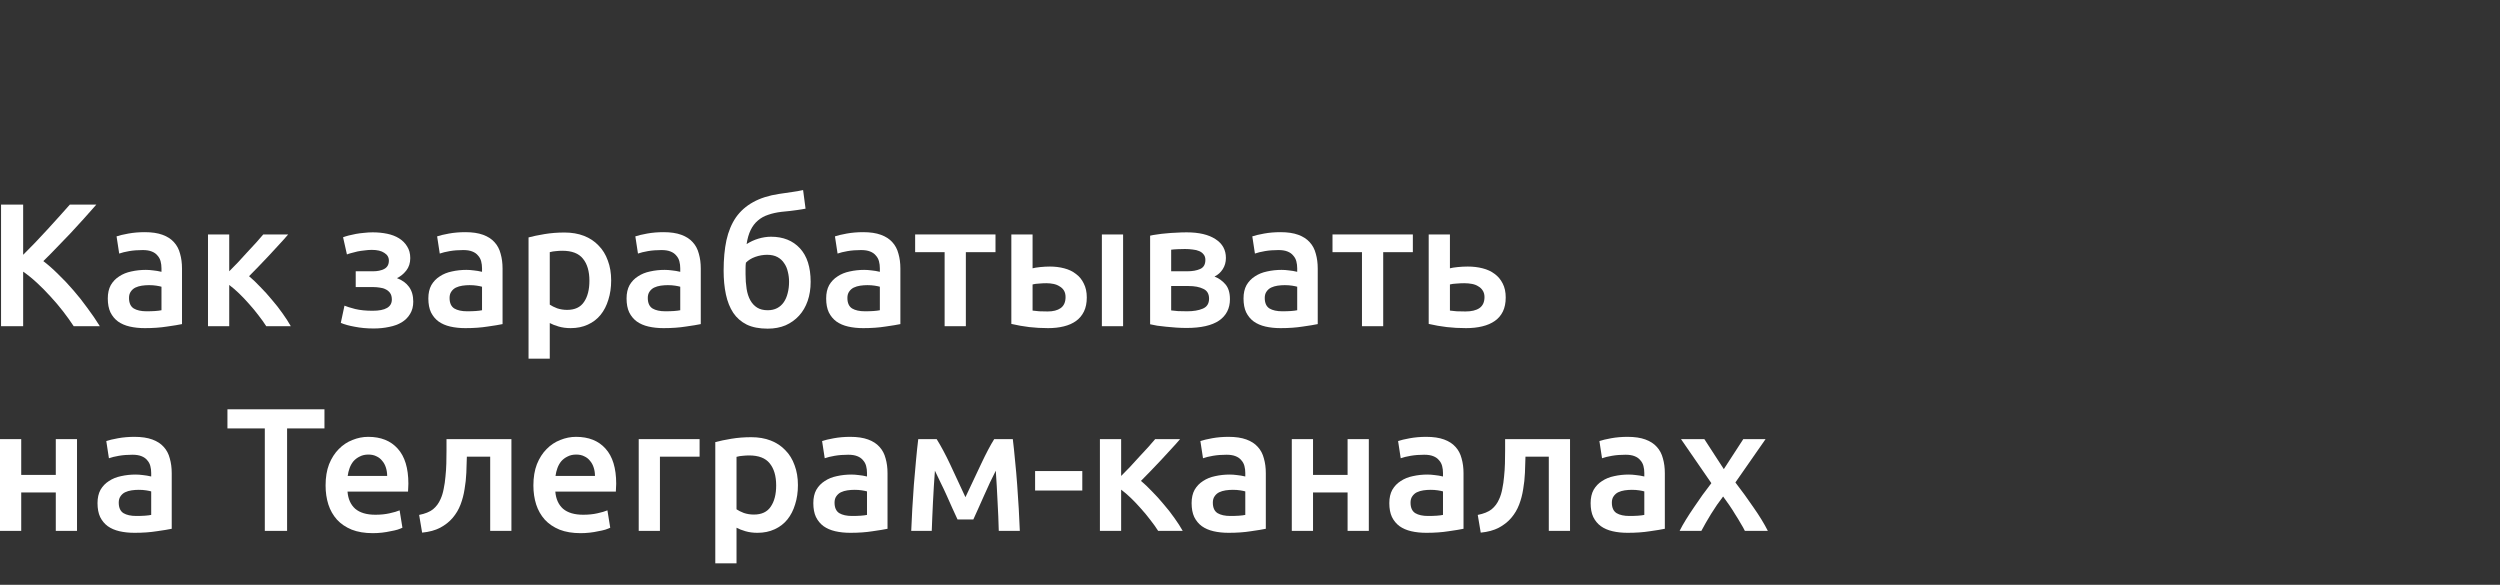 <?xml version="1.0" encoding="UTF-8"?> <svg xmlns="http://www.w3.org/2000/svg" width="171" height="40" viewBox="0 0 171 40" fill="none"><rect x="0" y="0" width="171" height="40" fill="#333333" stroke="none"/><path d="M117.909 32.088L119.241 30.036H120.765L118.701 33C119.133 33.56 119.545 34.128 119.937 34.704C120.337 35.272 120.665 35.808 120.921 36.312H119.349C119.277 36.16 119.181 35.988 119.061 35.796C118.949 35.596 118.825 35.392 118.689 35.184C118.561 34.968 118.425 34.756 118.281 34.548C118.137 34.34 117.997 34.144 117.861 33.96C117.581 34.32 117.305 34.72 117.033 35.16C116.769 35.592 116.549 35.976 116.373 36.312H114.885C115.005 36.072 115.149 35.816 115.317 35.544C115.485 35.272 115.665 34.996 115.857 34.716C116.049 34.428 116.245 34.144 116.445 33.864C116.653 33.576 116.857 33.304 117.057 33.048L114.981 30.036H116.577L117.909 32.088Z" fill="white"></path><path d="M111.451 35.292C111.899 35.292 112.239 35.268 112.471 35.22V33.612C112.391 33.588 112.275 33.564 112.123 33.54C111.971 33.516 111.803 33.504 111.619 33.504C111.459 33.504 111.295 33.516 111.127 33.54C110.967 33.564 110.819 33.608 110.683 33.672C110.555 33.736 110.451 33.828 110.371 33.948C110.291 34.06 110.251 34.204 110.251 34.38C110.251 34.724 110.359 34.964 110.575 35.1C110.791 35.228 111.083 35.292 111.451 35.292ZM111.331 29.88C111.811 29.88 112.215 29.94 112.543 30.06C112.871 30.18 113.131 30.348 113.323 30.564C113.523 30.78 113.663 31.044 113.743 31.356C113.831 31.66 113.875 31.996 113.875 32.364V36.168C113.651 36.216 113.311 36.272 112.855 36.336C112.407 36.408 111.899 36.444 111.331 36.444C110.955 36.444 110.611 36.408 110.299 36.336C109.987 36.264 109.719 36.148 109.495 35.988C109.279 35.828 109.107 35.62 108.979 35.364C108.859 35.108 108.799 34.792 108.799 34.416C108.799 34.056 108.867 33.752 109.003 33.504C109.147 33.256 109.339 33.056 109.579 32.904C109.819 32.744 110.095 32.632 110.407 32.568C110.727 32.496 111.059 32.46 111.403 32.46C111.563 32.46 111.731 32.472 111.907 32.496C112.083 32.512 112.271 32.544 112.471 32.592V32.352C112.471 32.184 112.451 32.024 112.411 31.872C112.371 31.72 112.299 31.588 112.195 31.476C112.099 31.356 111.967 31.264 111.799 31.2C111.639 31.136 111.435 31.104 111.187 31.104C110.851 31.104 110.543 31.128 110.263 31.176C109.983 31.224 109.755 31.28 109.579 31.344L109.399 30.168C109.583 30.104 109.851 30.04 110.203 29.976C110.555 29.912 110.931 29.88 111.331 29.88Z" fill="white"></path><path d="M104.342 31.236C104.334 31.588 104.322 31.956 104.306 32.34C104.29 32.716 104.25 33.088 104.186 33.456C104.13 33.824 104.038 34.176 103.91 34.512C103.782 34.848 103.602 35.152 103.37 35.424C103.146 35.688 102.862 35.912 102.518 36.096C102.182 36.272 101.77 36.384 101.282 36.432L101.078 35.22C101.486 35.14 101.802 35.012 102.026 34.836C102.25 34.652 102.422 34.42 102.542 34.14C102.638 33.932 102.71 33.696 102.758 33.432C102.814 33.168 102.854 32.892 102.878 32.604C102.91 32.308 102.93 32.008 102.938 31.704C102.946 31.4 102.95 31.104 102.95 30.816V30.036H107.39V36.312H105.938V31.236H104.342Z" fill="white"></path><path d="M97.681 35.292C98.129 35.292 98.469 35.268 98.701 35.22V33.612C98.621 33.588 98.505 33.564 98.353 33.54C98.201 33.516 98.033 33.504 97.849 33.504C97.689 33.504 97.525 33.516 97.357 33.54C97.197 33.564 97.049 33.608 96.913 33.672C96.785 33.736 96.681 33.828 96.601 33.948C96.521 34.06 96.481 34.204 96.481 34.38C96.481 34.724 96.589 34.964 96.805 35.1C97.021 35.228 97.313 35.292 97.681 35.292ZM97.561 29.88C98.041 29.88 98.445 29.94 98.773 30.06C99.101 30.18 99.361 30.348 99.553 30.564C99.753 30.78 99.893 31.044 99.973 31.356C100.061 31.66 100.105 31.996 100.105 32.364V36.168C99.881 36.216 99.541 36.272 99.085 36.336C98.637 36.408 98.129 36.444 97.561 36.444C97.185 36.444 96.841 36.408 96.529 36.336C96.217 36.264 95.949 36.148 95.725 35.988C95.509 35.828 95.337 35.62 95.209 35.364C95.089 35.108 95.029 34.792 95.029 34.416C95.029 34.056 95.097 33.752 95.233 33.504C95.377 33.256 95.569 33.056 95.809 32.904C96.049 32.744 96.325 32.632 96.637 32.568C96.957 32.496 97.289 32.46 97.633 32.46C97.793 32.46 97.961 32.472 98.137 32.496C98.313 32.512 98.501 32.544 98.701 32.592V32.352C98.701 32.184 98.681 32.024 98.641 31.872C98.601 31.72 98.529 31.588 98.425 31.476C98.329 31.356 98.197 31.264 98.029 31.2C97.869 31.136 97.665 31.104 97.417 31.104C97.081 31.104 96.773 31.128 96.493 31.176C96.213 31.224 95.985 31.28 95.809 31.344L95.629 30.168C95.813 30.104 96.081 30.04 96.433 29.976C96.785 29.912 97.161 29.88 97.561 29.88Z" fill="white"></path><path d="M93.627 36.312H92.175V33.684H89.811V36.312H88.359V30.036H89.811V32.484H92.175V30.036H93.627V36.312Z" fill="white"></path><path d="M84.158 35.292C84.606 35.292 84.946 35.268 85.178 35.22V33.612C85.098 33.588 84.982 33.564 84.83 33.54C84.678 33.516 84.51 33.504 84.326 33.504C84.166 33.504 84.002 33.516 83.834 33.54C83.674 33.564 83.526 33.608 83.39 33.672C83.262 33.736 83.158 33.828 83.078 33.948C82.998 34.06 82.958 34.204 82.958 34.38C82.958 34.724 83.066 34.964 83.282 35.1C83.498 35.228 83.79 35.292 84.158 35.292ZM84.038 29.88C84.518 29.88 84.922 29.94 85.25 30.06C85.578 30.18 85.838 30.348 86.03 30.564C86.23 30.78 86.37 31.044 86.45 31.356C86.538 31.66 86.582 31.996 86.582 32.364V36.168C86.358 36.216 86.018 36.272 85.562 36.336C85.114 36.408 84.606 36.444 84.038 36.444C83.662 36.444 83.318 36.408 83.006 36.336C82.694 36.264 82.426 36.148 82.202 35.988C81.986 35.828 81.814 35.62 81.686 35.364C81.566 35.108 81.506 34.792 81.506 34.416C81.506 34.056 81.574 33.752 81.71 33.504C81.854 33.256 82.046 33.056 82.286 32.904C82.526 32.744 82.802 32.632 83.114 32.568C83.434 32.496 83.766 32.46 84.11 32.46C84.27 32.46 84.438 32.472 84.614 32.496C84.79 32.512 84.978 32.544 85.178 32.592V32.352C85.178 32.184 85.158 32.024 85.118 31.872C85.078 31.72 85.006 31.588 84.902 31.476C84.806 31.356 84.674 31.264 84.506 31.2C84.346 31.136 84.142 31.104 83.894 31.104C83.558 31.104 83.25 31.128 82.97 31.176C82.69 31.224 82.462 31.28 82.286 31.344L82.106 30.168C82.29 30.104 82.558 30.04 82.91 29.976C83.262 29.912 83.638 29.88 84.038 29.88Z" fill="white"></path><path d="M76.686 32.556C76.87 32.372 77.07 32.168 77.286 31.944C77.502 31.712 77.714 31.48 77.922 31.248C78.138 31.016 78.342 30.796 78.534 30.588C78.726 30.372 78.886 30.188 79.014 30.036H80.718C80.542 30.244 80.338 30.472 80.106 30.72C79.882 30.968 79.646 31.224 79.398 31.488C79.158 31.744 78.918 31.996 78.678 32.244C78.446 32.484 78.234 32.7 78.042 32.892C78.29 33.1 78.546 33.344 78.81 33.624C79.082 33.896 79.346 34.188 79.602 34.5C79.866 34.804 80.11 35.116 80.334 35.436C80.558 35.748 80.746 36.04 80.898 36.312H79.218C79.066 36.072 78.886 35.82 78.678 35.556C78.478 35.292 78.266 35.036 78.042 34.788C77.818 34.532 77.59 34.292 77.358 34.068C77.126 33.844 76.902 33.652 76.686 33.492V36.312H75.234V30.036H76.686V32.556Z" fill="white"></path><path d="M70.801 32.22H74.029V33.552H70.801V32.22Z" fill="white"></path><path d="M63.948 32.196C63.924 32.532 63.9 32.884 63.876 33.252C63.852 33.612 63.832 33.972 63.816 34.332C63.8 34.692 63.784 35.04 63.768 35.376C63.752 35.712 63.74 36.024 63.732 36.312H62.328C62.344 35.848 62.368 35.348 62.4 34.812C62.432 34.268 62.468 33.72 62.508 33.168C62.556 32.608 62.604 32.06 62.652 31.524C62.7 30.988 62.752 30.492 62.808 30.036H64.068C64.372 30.524 64.68 31.1 64.992 31.764C65.304 32.42 65.652 33.168 66.036 34.008C66.436 33.152 66.8 32.38 67.128 31.692C67.456 30.996 67.748 30.444 68.004 30.036H69.276C69.332 30.492 69.384 30.988 69.432 31.524C69.488 32.06 69.536 32.608 69.576 33.168C69.616 33.72 69.652 34.268 69.684 34.812C69.716 35.348 69.74 35.848 69.756 36.312H68.316C68.3 35.656 68.272 34.98 68.232 34.284C68.2 33.58 68.16 32.884 68.112 32.196C67.992 32.436 67.86 32.704 67.716 33C67.58 33.296 67.444 33.596 67.308 33.9C67.172 34.204 67.04 34.5 66.912 34.788C66.784 35.068 66.672 35.316 66.576 35.532H65.496C65.4 35.316 65.284 35.064 65.148 34.776C65.02 34.488 64.888 34.192 64.752 33.888C64.616 33.584 64.476 33.288 64.332 33C64.196 32.704 64.068 32.436 63.948 32.196Z" fill="white"></path><path d="M58.283 35.292C58.731 35.292 59.071 35.268 59.303 35.22V33.612C59.223 33.588 59.107 33.564 58.955 33.54C58.803 33.516 58.635 33.504 58.451 33.504C58.291 33.504 58.127 33.516 57.959 33.54C57.799 33.564 57.651 33.608 57.515 33.672C57.387 33.736 57.283 33.828 57.203 33.948C57.123 34.06 57.083 34.204 57.083 34.38C57.083 34.724 57.191 34.964 57.407 35.1C57.623 35.228 57.915 35.292 58.283 35.292ZM58.163 29.88C58.643 29.88 59.047 29.94 59.375 30.06C59.703 30.18 59.963 30.348 60.155 30.564C60.355 30.78 60.495 31.044 60.575 31.356C60.663 31.66 60.707 31.996 60.707 32.364V36.168C60.483 36.216 60.143 36.272 59.687 36.336C59.239 36.408 58.731 36.444 58.163 36.444C57.787 36.444 57.443 36.408 57.131 36.336C56.819 36.264 56.551 36.148 56.327 35.988C56.111 35.828 55.939 35.62 55.811 35.364C55.691 35.108 55.631 34.792 55.631 34.416C55.631 34.056 55.699 33.752 55.835 33.504C55.979 33.256 56.171 33.056 56.411 32.904C56.651 32.744 56.927 32.632 57.239 32.568C57.559 32.496 57.891 32.46 58.235 32.46C58.395 32.46 58.563 32.472 58.739 32.496C58.915 32.512 59.103 32.544 59.303 32.592V32.352C59.303 32.184 59.283 32.024 59.243 31.872C59.203 31.72 59.131 31.588 59.027 31.476C58.931 31.356 58.799 31.264 58.631 31.2C58.471 31.136 58.267 31.104 58.019 31.104C57.683 31.104 57.375 31.128 57.095 31.176C56.815 31.224 56.587 31.28 56.411 31.344L56.231 30.168C56.415 30.104 56.683 30.04 57.035 29.976C57.387 29.912 57.763 29.88 58.163 29.88Z" fill="white"></path><path d="M53.09 33.204C53.09 32.556 52.942 32.052 52.646 31.692C52.358 31.332 51.89 31.152 51.242 31.152C51.106 31.152 50.962 31.16 50.81 31.176C50.666 31.184 50.522 31.208 50.378 31.248V34.836C50.506 34.924 50.674 35.008 50.882 35.088C51.098 35.16 51.326 35.196 51.566 35.196C52.094 35.196 52.478 35.016 52.718 34.656C52.966 34.296 53.09 33.812 53.09 33.204ZM54.578 33.18C54.578 33.66 54.514 34.1 54.386 34.5C54.266 34.9 54.09 35.244 53.858 35.532C53.626 35.82 53.334 36.044 52.982 36.204C52.638 36.364 52.246 36.444 51.806 36.444C51.51 36.444 51.238 36.408 50.99 36.336C50.742 36.264 50.538 36.184 50.378 36.096V38.532H48.926V30.24C49.222 30.16 49.586 30.084 50.018 30.012C50.45 29.94 50.906 29.904 51.386 29.904C51.882 29.904 52.326 29.98 52.718 30.132C53.11 30.284 53.442 30.504 53.714 30.792C53.994 31.072 54.206 31.416 54.35 31.824C54.502 32.224 54.578 32.676 54.578 33.18Z" fill="white"></path><path d="M47.852 31.236H45.139V36.312H43.688V30.036H47.852V31.236Z" fill="white"></path><path d="M36.484 33.204C36.484 32.652 36.564 32.168 36.724 31.752C36.892 31.336 37.112 30.992 37.384 30.72C37.656 30.44 37.968 30.232 38.32 30.096C38.672 29.952 39.032 29.88 39.4 29.88C40.264 29.88 40.936 30.148 41.416 30.684C41.904 31.22 42.148 32.02 42.148 33.084C42.148 33.164 42.144 33.256 42.136 33.36C42.136 33.456 42.132 33.544 42.124 33.624H37.984C38.024 34.128 38.2 34.52 38.512 34.8C38.832 35.072 39.292 35.208 39.892 35.208C40.244 35.208 40.564 35.176 40.852 35.112C41.148 35.048 41.38 34.98 41.548 34.908L41.74 36.096C41.66 36.136 41.548 36.18 41.404 36.228C41.268 36.268 41.108 36.304 40.924 36.336C40.748 36.376 40.556 36.408 40.348 36.432C40.14 36.456 39.928 36.468 39.712 36.468C39.16 36.468 38.68 36.388 38.272 36.228C37.864 36.06 37.528 35.832 37.264 35.544C37 35.248 36.804 34.904 36.676 34.512C36.548 34.112 36.484 33.676 36.484 33.204ZM40.696 32.556C40.696 32.356 40.668 32.168 40.612 31.992C40.556 31.808 40.472 31.652 40.36 31.524C40.256 31.388 40.124 31.284 39.964 31.212C39.812 31.132 39.628 31.092 39.412 31.092C39.188 31.092 38.992 31.136 38.824 31.224C38.656 31.304 38.512 31.412 38.392 31.548C38.28 31.684 38.192 31.84 38.128 32.016C38.064 32.192 38.02 32.372 37.996 32.556H40.696Z" fill="white"></path><path d="M31.933 31.236C31.925 31.588 31.913 31.956 31.897 32.34C31.881 32.716 31.841 33.088 31.777 33.456C31.721 33.824 31.629 34.176 31.501 34.512C31.373 34.848 31.193 35.152 30.961 35.424C30.737 35.688 30.453 35.912 30.109 36.096C29.773 36.272 29.361 36.384 28.873 36.432L28.669 35.22C29.077 35.14 29.393 35.012 29.617 34.836C29.841 34.652 30.013 34.42 30.133 34.14C30.229 33.932 30.301 33.696 30.349 33.432C30.405 33.168 30.445 32.892 30.469 32.604C30.501 32.308 30.521 32.008 30.529 31.704C30.537 31.4 30.541 31.104 30.541 30.816V30.036H34.981V36.312H33.529V31.236H31.933Z" fill="white"></path><path d="M22.27 33.204C22.27 32.652 22.349 32.168 22.509 31.752C22.677 31.336 22.898 30.992 23.169 30.72C23.442 30.44 23.753 30.232 24.105 30.096C24.457 29.952 24.817 29.88 25.186 29.88C26.049 29.88 26.721 30.148 27.201 30.684C27.689 31.22 27.933 32.02 27.933 33.084C27.933 33.164 27.93 33.256 27.922 33.36C27.922 33.456 27.918 33.544 27.91 33.624H23.77C23.809 34.128 23.985 34.52 24.297 34.8C24.617 35.072 25.078 35.208 25.677 35.208C26.029 35.208 26.349 35.176 26.637 35.112C26.933 35.048 27.166 34.98 27.334 34.908L27.526 36.096C27.445 36.136 27.334 36.18 27.189 36.228C27.053 36.268 26.893 36.304 26.709 36.336C26.534 36.376 26.341 36.408 26.134 36.432C25.925 36.456 25.713 36.468 25.497 36.468C24.945 36.468 24.465 36.388 24.058 36.228C23.649 36.06 23.314 35.832 23.049 35.544C22.785 35.248 22.59 34.904 22.462 34.512C22.334 34.112 22.27 33.676 22.27 33.204ZM26.482 32.556C26.482 32.356 26.453 32.168 26.398 31.992C26.341 31.808 26.258 31.652 26.145 31.524C26.041 31.388 25.91 31.284 25.75 31.212C25.598 31.132 25.413 31.092 25.198 31.092C24.974 31.092 24.777 31.136 24.61 31.224C24.442 31.304 24.297 31.412 24.177 31.548C24.066 31.684 23.977 31.84 23.913 32.016C23.849 32.192 23.805 32.372 23.782 32.556H26.482Z" fill="white"></path><path d="M22.193 27.996V29.304H19.637V36.312H18.113V29.304H15.557V27.996H22.193Z" fill="white"></path><path d="M9.322 35.292C9.77 35.292 10.11 35.268 10.342 35.22V33.612C10.262 33.588 10.146 33.564 9.994 33.54C9.842 33.516 9.674 33.504 9.49 33.504C9.33 33.504 9.166 33.516 8.998 33.54C8.838 33.564 8.69 33.608 8.554 33.672C8.426 33.736 8.322 33.828 8.242 33.948C8.162 34.06 8.122 34.204 8.122 34.38C8.122 34.724 8.23 34.964 8.446 35.1C8.662 35.228 8.954 35.292 9.322 35.292ZM9.202 29.88C9.682 29.88 10.086 29.94 10.414 30.06C10.742 30.18 11.002 30.348 11.194 30.564C11.394 30.78 11.534 31.044 11.614 31.356C11.702 31.66 11.746 31.996 11.746 32.364V36.168C11.522 36.216 11.182 36.272 10.726 36.336C10.278 36.408 9.77 36.444 9.202 36.444C8.826 36.444 8.482 36.408 8.17 36.336C7.858 36.264 7.59 36.148 7.366 35.988C7.15 35.828 6.978 35.62 6.85 35.364C6.73 35.108 6.67 34.792 6.67 34.416C6.67 34.056 6.738 33.752 6.874 33.504C7.018 33.256 7.21 33.056 7.45 32.904C7.69 32.744 7.966 32.632 8.278 32.568C8.598 32.496 8.93 32.46 9.274 32.46C9.434 32.46 9.602 32.472 9.778 32.496C9.954 32.512 10.142 32.544 10.342 32.592V32.352C10.342 32.184 10.322 32.024 10.282 31.872C10.242 31.72 10.17 31.588 10.066 31.476C9.97 31.356 9.838 31.264 9.67 31.2C9.51 31.136 9.306 31.104 9.058 31.104C8.722 31.104 8.414 31.128 8.134 31.176C7.854 31.224 7.626 31.28 7.45 31.344L7.27 30.168C7.454 30.104 7.722 30.04 8.074 29.976C8.426 29.912 8.802 29.88 9.202 29.88Z" fill="white"></path><path d="M5.268 36.312H3.816V33.684H1.452V36.312H0V30.036H1.452V32.484H3.816V30.036H5.268V36.312Z" fill="white"></path><path d="M99.175 18.352C99.295 18.32 99.471 18.292 99.703 18.268C99.935 18.244 100.167 18.232 100.399 18.232C100.759 18.232 101.095 18.272 101.407 18.352C101.727 18.432 102.003 18.56 102.235 18.736C102.467 18.904 102.651 19.124 102.787 19.396C102.923 19.66 102.991 19.976 102.991 20.344C102.991 20.72 102.927 21.04 102.799 21.304C102.671 21.568 102.487 21.784 102.247 21.952C102.007 22.12 101.719 22.244 101.383 22.324C101.055 22.404 100.687 22.444 100.279 22.444C99.807 22.444 99.367 22.42 98.959 22.372C98.551 22.324 98.139 22.252 97.723 22.156V16.036H99.175V18.352ZM100.243 21.304C100.651 21.304 100.967 21.228 101.191 21.076C101.423 20.916 101.539 20.664 101.539 20.32C101.539 20.144 101.499 19.996 101.419 19.876C101.347 19.756 101.247 19.66 101.119 19.588C100.999 19.508 100.855 19.452 100.687 19.42C100.519 19.388 100.343 19.372 100.159 19.372C99.991 19.372 99.815 19.38 99.631 19.396C99.447 19.404 99.295 19.424 99.175 19.456V21.244C99.279 21.26 99.431 21.276 99.631 21.292C99.839 21.3 100.043 21.304 100.243 21.304Z" fill="white"></path><path d="M96.639 17.248H94.611V22.312H93.159V17.248H91.143V16.036H96.639V17.248Z" fill="white"></path><path d="M87.709 21.292C88.157 21.292 88.497 21.268 88.729 21.22V19.612C88.649 19.588 88.533 19.564 88.381 19.54C88.229 19.516 88.061 19.504 87.877 19.504C87.717 19.504 87.553 19.516 87.385 19.54C87.225 19.564 87.077 19.608 86.941 19.672C86.813 19.736 86.709 19.828 86.629 19.948C86.549 20.06 86.509 20.204 86.509 20.38C86.509 20.724 86.617 20.964 86.833 21.1C87.049 21.228 87.341 21.292 87.709 21.292ZM87.589 15.88C88.069 15.88 88.473 15.94 88.801 16.06C89.129 16.18 89.389 16.348 89.581 16.564C89.781 16.78 89.921 17.044 90.001 17.356C90.089 17.66 90.133 17.996 90.133 18.364V22.168C89.909 22.216 89.569 22.272 89.113 22.336C88.665 22.408 88.157 22.444 87.589 22.444C87.213 22.444 86.869 22.408 86.557 22.336C86.245 22.264 85.977 22.148 85.753 21.988C85.537 21.828 85.365 21.62 85.237 21.364C85.117 21.108 85.057 20.792 85.057 20.416C85.057 20.056 85.125 19.752 85.261 19.504C85.405 19.256 85.597 19.056 85.837 18.904C86.077 18.744 86.353 18.632 86.665 18.568C86.985 18.496 87.317 18.46 87.661 18.46C87.821 18.46 87.989 18.472 88.165 18.496C88.341 18.512 88.529 18.544 88.729 18.592V18.352C88.729 18.184 88.709 18.024 88.669 17.872C88.629 17.72 88.557 17.588 88.453 17.476C88.357 17.356 88.225 17.264 88.057 17.2C87.897 17.136 87.693 17.104 87.445 17.104C87.109 17.104 86.801 17.128 86.521 17.176C86.241 17.224 86.013 17.28 85.837 17.344L85.657 16.168C85.841 16.104 86.109 16.04 86.461 15.976C86.813 15.912 87.189 15.88 87.589 15.88Z" fill="white"></path><path d="M81.164 22.432C80.932 22.432 80.696 22.424 80.456 22.408C80.216 22.392 79.984 22.372 79.76 22.348C79.544 22.324 79.34 22.3 79.148 22.276C78.956 22.244 78.796 22.212 78.668 22.18V16.12C78.796 16.088 78.956 16.06 79.148 16.036C79.34 16.004 79.544 15.98 79.76 15.964C79.984 15.94 80.216 15.924 80.456 15.916C80.696 15.9 80.932 15.892 81.164 15.892C82.012 15.892 82.672 16.048 83.144 16.36C83.616 16.664 83.852 17.092 83.852 17.644C83.852 17.932 83.78 18.188 83.636 18.412C83.492 18.636 83.304 18.804 83.072 18.916C83.36 19.028 83.608 19.204 83.816 19.444C84.024 19.684 84.128 20.024 84.128 20.464C84.128 21.096 83.88 21.584 83.384 21.928C82.888 22.264 82.148 22.432 81.164 22.432ZM81.2 18.556C81.56 18.556 81.856 18.504 82.088 18.4C82.328 18.296 82.448 18.088 82.448 17.776C82.448 17.624 82.408 17.5 82.328 17.404C82.256 17.308 82.156 17.232 82.028 17.176C81.9 17.12 81.752 17.084 81.584 17.068C81.416 17.044 81.24 17.032 81.056 17.032C80.912 17.032 80.744 17.036 80.552 17.044C80.368 17.052 80.22 17.064 80.108 17.08V18.556H81.2ZM80.108 21.232C80.204 21.248 80.36 21.264 80.576 21.28C80.8 21.288 81.008 21.292 81.2 21.292C81.632 21.292 81.988 21.232 82.268 21.112C82.556 20.992 82.7 20.764 82.7 20.428C82.7 20.1 82.568 19.876 82.304 19.756C82.048 19.628 81.712 19.564 81.296 19.564H80.108V21.232Z" fill="white"></path><path d="M76.82 22.312H75.368V16.036H76.82V22.312ZM70.628 18.352C70.748 18.32 70.92 18.292 71.144 18.268C71.376 18.244 71.6 18.232 71.816 18.232C72.16 18.232 72.484 18.272 72.788 18.352C73.1 18.432 73.368 18.56 73.592 18.736C73.824 18.904 74.004 19.124 74.132 19.396C74.268 19.66 74.336 19.976 74.336 20.344C74.336 20.72 74.272 21.04 74.144 21.304C74.016 21.568 73.836 21.784 73.604 21.952C73.372 22.12 73.092 22.244 72.764 22.324C72.444 22.404 72.088 22.444 71.696 22.444C71.24 22.444 70.808 22.42 70.4 22.372C70 22.324 69.592 22.252 69.176 22.156V16.036H70.628V18.352ZM71.66 21.304C72.036 21.304 72.332 21.228 72.548 21.076C72.772 20.916 72.884 20.664 72.884 20.32C72.884 20.144 72.848 19.996 72.776 19.876C72.704 19.756 72.604 19.66 72.476 19.588C72.356 19.508 72.216 19.452 72.056 19.42C71.904 19.388 71.744 19.372 71.576 19.372C71.424 19.372 71.256 19.38 71.072 19.396C70.896 19.404 70.748 19.424 70.628 19.456V21.244C70.732 21.26 70.884 21.276 71.084 21.292C71.284 21.3 71.476 21.304 71.66 21.304Z" fill="white"></path><path d="M68.092 17.248H66.064V22.312H64.612V17.248H62.596V16.036H68.092V17.248Z" fill="white"></path><path d="M59.162 21.292C59.61 21.292 59.95 21.268 60.182 21.22V19.612C60.102 19.588 59.986 19.564 59.834 19.54C59.682 19.516 59.514 19.504 59.33 19.504C59.17 19.504 59.006 19.516 58.838 19.54C58.678 19.564 58.53 19.608 58.394 19.672C58.266 19.736 58.162 19.828 58.082 19.948C58.002 20.06 57.962 20.204 57.962 20.38C57.962 20.724 58.07 20.964 58.286 21.1C58.502 21.228 58.794 21.292 59.162 21.292ZM59.042 15.88C59.522 15.88 59.926 15.94 60.254 16.06C60.582 16.18 60.842 16.348 61.034 16.564C61.234 16.78 61.374 17.044 61.454 17.356C61.542 17.66 61.586 17.996 61.586 18.364V22.168C61.362 22.216 61.022 22.272 60.566 22.336C60.118 22.408 59.61 22.444 59.042 22.444C58.666 22.444 58.322 22.408 58.01 22.336C57.698 22.264 57.43 22.148 57.206 21.988C56.99 21.828 56.818 21.62 56.69 21.364C56.57 21.108 56.51 20.792 56.51 20.416C56.51 20.056 56.578 19.752 56.714 19.504C56.858 19.256 57.05 19.056 57.29 18.904C57.53 18.744 57.806 18.632 58.118 18.568C58.438 18.496 58.77 18.46 59.114 18.46C59.274 18.46 59.442 18.472 59.618 18.496C59.794 18.512 59.982 18.544 60.182 18.592V18.352C60.182 18.184 60.162 18.024 60.122 17.872C60.082 17.72 60.01 17.588 59.906 17.476C59.81 17.356 59.678 17.264 59.51 17.2C59.35 17.136 59.146 17.104 58.898 17.104C58.562 17.104 58.254 17.128 57.974 17.176C57.694 17.224 57.466 17.28 57.29 17.344L57.11 16.168C57.294 16.104 57.562 16.04 57.914 15.976C58.266 15.912 58.642 15.88 59.042 15.88Z" fill="white"></path><path d="M55.1 14.272C55.02 14.288 54.932 14.304 54.836 14.32C54.748 14.336 54.64 14.352 54.512 14.368C54.384 14.384 54.232 14.404 54.056 14.428C53.888 14.444 53.692 14.464 53.468 14.488C53.124 14.528 52.816 14.596 52.544 14.692C52.272 14.78 52.036 14.912 51.836 15.088C51.636 15.256 51.472 15.472 51.344 15.736C51.216 16 51.124 16.32 51.068 16.696C51.316 16.536 51.584 16.412 51.872 16.324C52.168 16.236 52.456 16.192 52.736 16.192C53.568 16.192 54.228 16.456 54.716 16.984C55.204 17.512 55.448 18.276 55.448 19.276C55.448 19.756 55.38 20.192 55.244 20.584C55.108 20.976 54.912 21.312 54.656 21.592C54.4 21.872 54.092 22.092 53.732 22.252C53.372 22.404 52.964 22.48 52.508 22.48C51.94 22.48 51.464 22.388 51.08 22.204C50.696 22.012 50.388 21.744 50.156 21.4C49.924 21.048 49.756 20.628 49.652 20.14C49.548 19.652 49.496 19.108 49.496 18.508C49.496 17.724 49.56 17.032 49.688 16.432C49.824 15.824 50.04 15.304 50.336 14.872C50.64 14.44 51.032 14.092 51.512 13.828C52 13.556 52.592 13.368 53.288 13.264C53.648 13.208 53.948 13.164 54.188 13.132C54.436 13.1 54.684 13.056 54.932 13L55.1 14.272ZM51.02 17.968C51.004 18.072 50.996 18.2 50.996 18.352C50.996 18.496 50.996 18.632 50.996 18.76C50.996 19.12 51.02 19.452 51.068 19.756C51.116 20.06 51.2 20.32 51.32 20.536C51.44 20.752 51.596 20.92 51.788 21.04C51.98 21.16 52.22 21.22 52.508 21.22C52.756 21.22 52.972 21.172 53.156 21.076C53.34 20.98 53.492 20.844 53.612 20.668C53.732 20.492 53.82 20.288 53.876 20.056C53.94 19.816 53.972 19.556 53.972 19.276C53.972 19.036 53.944 18.808 53.888 18.592C53.84 18.368 53.756 18.172 53.636 18.004C53.524 17.828 53.372 17.688 53.18 17.584C52.988 17.48 52.752 17.428 52.472 17.428C52.2 17.428 51.928 17.476 51.656 17.572C51.392 17.668 51.18 17.8 51.02 17.968Z" fill="white"></path><path d="M45.509 21.292C45.957 21.292 46.297 21.268 46.529 21.22V19.612C46.449 19.588 46.333 19.564 46.181 19.54C46.029 19.516 45.861 19.504 45.677 19.504C45.517 19.504 45.353 19.516 45.185 19.54C45.025 19.564 44.877 19.608 44.741 19.672C44.613 19.736 44.509 19.828 44.429 19.948C44.349 20.06 44.309 20.204 44.309 20.38C44.309 20.724 44.417 20.964 44.633 21.1C44.849 21.228 45.141 21.292 45.509 21.292ZM45.389 15.88C45.869 15.88 46.273 15.94 46.601 16.06C46.929 16.18 47.189 16.348 47.381 16.564C47.581 16.78 47.721 17.044 47.801 17.356C47.889 17.66 47.933 17.996 47.933 18.364V22.168C47.709 22.216 47.369 22.272 46.913 22.336C46.465 22.408 45.957 22.444 45.389 22.444C45.013 22.444 44.669 22.408 44.357 22.336C44.045 22.264 43.777 22.148 43.553 21.988C43.337 21.828 43.165 21.62 43.037 21.364C42.917 21.108 42.857 20.792 42.857 20.416C42.857 20.056 42.925 19.752 43.061 19.504C43.205 19.256 43.397 19.056 43.637 18.904C43.877 18.744 44.153 18.632 44.465 18.568C44.785 18.496 45.117 18.46 45.461 18.46C45.621 18.46 45.789 18.472 45.965 18.496C46.141 18.512 46.329 18.544 46.529 18.592V18.352C46.529 18.184 46.509 18.024 46.469 17.872C46.429 17.72 46.357 17.588 46.253 17.476C46.157 17.356 46.025 17.264 45.857 17.2C45.697 17.136 45.493 17.104 45.245 17.104C44.909 17.104 44.601 17.128 44.321 17.176C44.041 17.224 43.813 17.28 43.637 17.344L43.457 16.168C43.641 16.104 43.909 16.04 44.261 15.976C44.613 15.912 44.989 15.88 45.389 15.88Z" fill="white"></path><path d="M40.316 19.204C40.316 18.556 40.168 18.052 39.872 17.692C39.584 17.332 39.116 17.152 38.468 17.152C38.332 17.152 38.188 17.16 38.036 17.176C37.892 17.184 37.748 17.208 37.604 17.248V20.836C37.732 20.924 37.9 21.008 38.108 21.088C38.324 21.16 38.552 21.196 38.792 21.196C39.32 21.196 39.704 21.016 39.944 20.656C40.192 20.296 40.316 19.812 40.316 19.204ZM41.804 19.18C41.804 19.66 41.74 20.1 41.612 20.5C41.492 20.9 41.316 21.244 41.084 21.532C40.852 21.82 40.56 22.044 40.208 22.204C39.864 22.364 39.472 22.444 39.032 22.444C38.736 22.444 38.464 22.408 38.216 22.336C37.968 22.264 37.764 22.184 37.604 22.096V24.532H36.152V16.24C36.448 16.16 36.812 16.084 37.244 16.012C37.676 15.94 38.132 15.904 38.612 15.904C39.108 15.904 39.552 15.98 39.944 16.132C40.336 16.284 40.668 16.504 40.94 16.792C41.22 17.072 41.432 17.416 41.576 17.824C41.728 18.224 41.804 18.676 41.804 19.18Z" fill="white"></path><path d="M31.951 21.292C32.399 21.292 32.739 21.268 32.971 21.22V19.612C32.891 19.588 32.775 19.564 32.623 19.54C32.471 19.516 32.303 19.504 32.119 19.504C31.959 19.504 31.795 19.516 31.627 19.54C31.467 19.564 31.319 19.608 31.183 19.672C31.055 19.736 30.951 19.828 30.871 19.948C30.791 20.06 30.751 20.204 30.751 20.38C30.751 20.724 30.859 20.964 31.075 21.1C31.291 21.228 31.583 21.292 31.951 21.292ZM31.831 15.88C32.311 15.88 32.715 15.94 33.043 16.06C33.371 16.18 33.631 16.348 33.823 16.564C34.023 16.78 34.163 17.044 34.243 17.356C34.331 17.66 34.375 17.996 34.375 18.364V22.168C34.151 22.216 33.811 22.272 33.355 22.336C32.907 22.408 32.399 22.444 31.831 22.444C31.455 22.444 31.111 22.408 30.799 22.336C30.487 22.264 30.219 22.148 29.995 21.988C29.779 21.828 29.607 21.62 29.479 21.364C29.359 21.108 29.299 20.792 29.299 20.416C29.299 20.056 29.367 19.752 29.503 19.504C29.647 19.256 29.839 19.056 30.079 18.904C30.319 18.744 30.595 18.632 30.907 18.568C31.227 18.496 31.559 18.46 31.903 18.46C32.063 18.46 32.231 18.472 32.407 18.496C32.583 18.512 32.771 18.544 32.971 18.592V18.352C32.971 18.184 32.951 18.024 32.911 17.872C32.871 17.72 32.799 17.588 32.695 17.476C32.599 17.356 32.467 17.264 32.299 17.2C32.139 17.136 31.935 17.104 31.687 17.104C31.351 17.104 31.043 17.128 30.763 17.176C30.483 17.224 30.255 17.28 30.079 17.344L29.899 16.168C30.083 16.104 30.351 16.04 30.703 15.976C31.055 15.912 31.431 15.88 31.831 15.88Z" fill="white"></path><path d="M23.466 16.228C23.57 16.188 23.698 16.148 23.851 16.108C24.003 16.068 24.166 16.032 24.343 16C24.518 15.968 24.703 15.944 24.895 15.928C25.095 15.904 25.294 15.892 25.494 15.892C25.838 15.892 26.166 15.924 26.479 15.988C26.791 16.052 27.062 16.156 27.294 16.3C27.526 16.444 27.71 16.628 27.846 16.852C27.991 17.076 28.062 17.344 28.062 17.656C28.062 17.992 27.971 18.276 27.787 18.508C27.602 18.74 27.39 18.912 27.151 19.024C27.511 19.16 27.787 19.36 27.979 19.624C28.171 19.888 28.267 20.224 28.267 20.632C28.267 20.96 28.195 21.24 28.05 21.472C27.915 21.704 27.723 21.896 27.474 22.048C27.235 22.192 26.951 22.296 26.622 22.36C26.294 22.432 25.939 22.468 25.555 22.468C25.09 22.468 24.659 22.428 24.259 22.348C23.858 22.276 23.543 22.188 23.311 22.084L23.562 20.908C23.715 20.972 23.959 21.048 24.294 21.136C24.631 21.216 25.026 21.256 25.483 21.256C26.363 21.256 26.802 21 26.802 20.488C26.802 20.304 26.762 20.156 26.683 20.044C26.602 19.932 26.503 19.848 26.383 19.792C26.262 19.728 26.127 19.688 25.974 19.672C25.823 19.648 25.674 19.636 25.53 19.636H24.331V18.556H25.518C25.814 18.556 26.067 18.504 26.274 18.4C26.491 18.288 26.599 18.096 26.599 17.824C26.599 17.6 26.494 17.424 26.287 17.296C26.087 17.16 25.802 17.092 25.434 17.092C25.274 17.092 25.11 17.104 24.942 17.128C24.774 17.144 24.61 17.168 24.451 17.2C24.299 17.232 24.159 17.268 24.03 17.308C23.902 17.34 23.802 17.372 23.73 17.404L23.466 16.228Z" fill="white"></path><path d="M15.679 18.556C15.863 18.372 16.063 18.168 16.279 17.944C16.495 17.712 16.707 17.48 16.915 17.248C17.131 17.016 17.335 16.796 17.527 16.588C17.719 16.372 17.879 16.188 18.007 16.036H19.711C19.535 16.244 19.331 16.472 19.099 16.72C18.875 16.968 18.639 17.224 18.391 17.488C18.151 17.744 17.911 17.996 17.671 18.244C17.439 18.484 17.227 18.7 17.035 18.892C17.283 19.1 17.539 19.344 17.803 19.624C18.075 19.896 18.339 20.188 18.595 20.5C18.859 20.804 19.103 21.116 19.327 21.436C19.551 21.748 19.739 22.04 19.891 22.312H18.211C18.059 22.072 17.879 21.82 17.671 21.556C17.471 21.292 17.259 21.036 17.035 20.788C16.811 20.532 16.583 20.292 16.351 20.068C16.119 19.844 15.895 19.652 15.679 19.492V22.312H14.227V16.036H15.679V18.556Z" fill="white"></path><path d="M10.025 21.292C10.473 21.292 10.813 21.268 11.045 21.22V19.612C10.965 19.588 10.849 19.564 10.697 19.54C10.545 19.516 10.377 19.504 10.193 19.504C10.033 19.504 9.869 19.516 9.701 19.54C9.541 19.564 9.393 19.608 9.257 19.672C9.129 19.736 9.025 19.828 8.945 19.948C8.865 20.06 8.825 20.204 8.825 20.38C8.825 20.724 8.933 20.964 9.149 21.1C9.365 21.228 9.657 21.292 10.025 21.292ZM9.905 15.88C10.385 15.88 10.789 15.94 11.117 16.06C11.445 16.18 11.705 16.348 11.897 16.564C12.097 16.78 12.237 17.044 12.317 17.356C12.405 17.66 12.449 17.996 12.449 18.364V22.168C12.225 22.216 11.885 22.272 11.429 22.336C10.981 22.408 10.473 22.444 9.905 22.444C9.529 22.444 9.185 22.408 8.873 22.336C8.561 22.264 8.293 22.148 8.069 21.988C7.853 21.828 7.681 21.62 7.553 21.364C7.433 21.108 7.373 20.792 7.373 20.416C7.373 20.056 7.441 19.752 7.577 19.504C7.721 19.256 7.913 19.056 8.153 18.904C8.393 18.744 8.669 18.632 8.981 18.568C9.301 18.496 9.633 18.46 9.977 18.46C10.137 18.46 10.305 18.472 10.481 18.496C10.657 18.512 10.845 18.544 11.045 18.592V18.352C11.045 18.184 11.025 18.024 10.985 17.872C10.945 17.72 10.873 17.588 10.769 17.476C10.673 17.356 10.541 17.264 10.373 17.2C10.213 17.136 10.009 17.104 9.761 17.104C9.425 17.104 9.117 17.128 8.837 17.176C8.557 17.224 8.329 17.28 8.153 17.344L7.973 16.168C8.157 16.104 8.425 16.04 8.777 15.976C9.129 15.912 9.505 15.88 9.905 15.88Z" fill="white"></path><path d="M5.04 22.312C4.832 21.992 4.592 21.656 4.32 21.304C4.048 20.952 3.76 20.612 3.456 20.284C3.16 19.956 2.852 19.644 2.532 19.348C2.212 19.052 1.896 18.796 1.584 18.58V22.312H0.072V13.996H1.584V17.428C1.848 17.164 2.124 16.884 2.412 16.588C2.7 16.284 2.984 15.98 3.264 15.676C3.552 15.364 3.824 15.064 4.08 14.776C4.336 14.488 4.568 14.228 4.776 13.996H6.588C6.324 14.3 6.044 14.616 5.748 14.944C5.452 15.272 5.148 15.604 4.836 15.94C4.524 16.268 4.208 16.596 3.888 16.924C3.576 17.252 3.268 17.564 2.964 17.86C3.3 18.116 3.64 18.416 3.984 18.76C4.336 19.096 4.68 19.46 5.016 19.852C5.352 20.236 5.672 20.64 5.976 21.064C6.288 21.48 6.572 21.896 6.828 22.312H5.04Z" fill="white"></path></svg> 